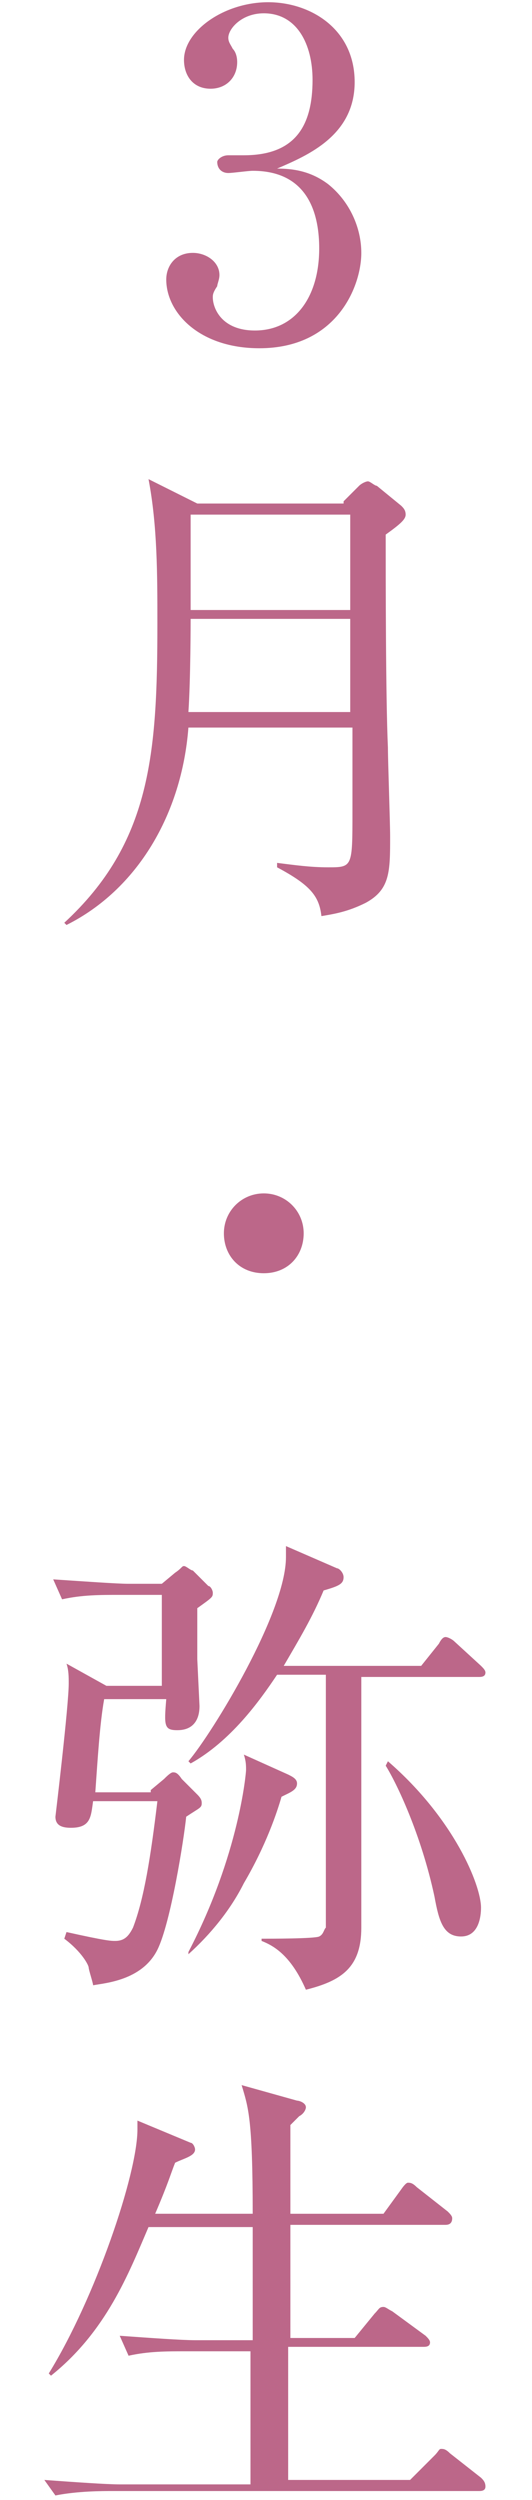 <?xml version="1.0" encoding="utf-8"?>
<!-- Generator: Adobe Illustrator 19.2.1, SVG Export Plug-In . SVG Version: 6.00 Build 0)  -->
<svg version="1.1" id="レイヤー_1" xmlns="http://www.w3.org/2000/svg" xmlns:xlink="http://www.w3.org/1999/xlink" x="0px"
	 y="0px" viewBox="0 0 24 112.7" style="enable-background:new 0 0 24 112.7;" xml:space="preserve">
<style type="text/css">
	.st0{fill:#4B7244;}
	.st1{fill:#BC6789;}
</style>
<g>
	<path class="st0" d="M269.2,339.4c0,2.3-2,4.3-4.7,4.3c-2.6,0-4.8-1.8-4.8-4c0-2.2,2-3.3,3.5-4.1c-1.4-1-2.8-2.1-2.8-3.9
		c0-2.1,1.7-3.8,4.1-3.8c2.2,0,4.1,1.4,4.1,3.4c0,2-1.9,3.1-3.1,3.8C268,336.5,269.2,337.5,269.2,339.4z M261.7,339.5
		c0,2.2,1.3,3.6,3,3.6s2.9-1.4,2.9-3.2c0-1.2-0.6-1.9-1.7-2.6c-0.3-0.2-1.8-1.1-2.1-1.4C263,336.6,261.7,337.5,261.7,339.5z
		 M267.2,331.4c0-1.7-1-3-2.7-3c-1.7,0-2.6,1.4-2.6,2.6c0,1.6,1.6,2.7,3.1,3.6C266.4,333.8,267.2,333.1,267.2,331.4z"/>
	<path class="st0" d="M268.1,350.5l0.7-0.7c0.1-0.1,0.3-0.2,0.4-0.2c0.1,0,0.3,0.2,0.4,0.2l1.1,0.9c0.1,0.1,0.2,0.2,0.2,0.4
		c0,0.2-0.2,0.4-0.9,0.9c0,1.9,0,7.4,0.1,9.6c0,0.6,0.1,3.4,0.1,4c0,1.6,0,2.4-1.1,3c-0.8,0.4-1.4,0.5-2,0.6c-0.1-0.9-0.5-1.4-2-2.2
		l0-0.2c0.8,0.1,1.5,0.2,2.3,0.2c1.1,0,1.1,0,1.1-2.5c0-1,0-2.9,0-3.8h-7.3c-0.3,3.9-2.3,7.3-5.5,8.9l-0.1-0.1
		c3.9-3.4,4.2-7.4,4.2-13.4c0-2.2,0-4.4-0.4-6.5l2.2,1.1H268.1z M261.3,355.8c0,0.1,0,2.7-0.1,4.2h7.3v-4.2H261.3z M261.3,351v4.3
		h7.2V351H261.3z"/>
	<path class="st0" d="M262.7,383.5c0-1,0.8-1.8,1.8-1.8s1.8,0.8,1.8,1.8c0,1-0.7,1.8-1.8,1.8S262.7,384.5,262.7,383.5z"/>
	<path class="st0" d="M260.5,404.7c0,0.5,0,3,0,3.6h9.8l0.7-0.9c0.2-0.2,0.2-0.3,0.3-0.3c0.1,0,0.3,0.2,0.4,0.2l1,0.9
		c0.1,0.1,0.2,0.2,0.2,0.3c0,0.2-0.2,0.2-0.3,0.2h-12.1c0,0.1,0,0.2-0.1,0.4c-0.2,0.5-0.7,0.5-0.9,0.5c-0.6,0-0.6-0.4-0.6-0.6
		c0-0.2,0.1-1,0.1-1.2c0-1.4,0-2.7,0-3.1h-1.5c-0.5,0-1.6,0-2.6,0.2l-0.4-0.9c1.7,0.2,3,0.2,3.4,0.2h1.1c0-1,0-1.4-0.3-2.3l1.9,0.5
		c0.2,0,0.4,0.1,0.4,0.3c0,0.2-0.2,0.4-0.5,0.6c0,0.3,0,0.4,0,0.8h2.8c0-1.2,0-1.5-0.4-2.1l2,0.5c0.2,0,0.3,0,0.3,0.2
		c0,0.1-0.1,0.2-0.5,0.5c0,0.2,0,0.7,0,0.8h3.5c0-1.2-0.1-1.5-0.3-2.1l1.9,0.5c0.2,0,0.3,0.1,0.3,0.3c0,0.2-0.2,0.3-0.5,0.5v0.7h1.9
		l0.7-0.9c0.2-0.2,0.2-0.3,0.3-0.3c0.1,0,0.2,0.1,0.4,0.2l1.1,0.9c0.1,0.1,0.2,0.2,0.2,0.3c0,0.2-0.2,0.2-0.3,0.2h-4.4
		c0,0.3,0,1.6,0,1.9c0,0.2,0,0.3-0.1,0.5c-0.2,0.3-0.6,0.4-0.8,0.4c-0.5,0-0.5-0.3-0.5-0.7h-3.5v0.1c0,0.2,0,0.3-0.1,0.5
		c-0.2,0.3-0.5,0.4-0.8,0.4c-0.6,0-0.6-0.5-0.6-0.8c0-0.7,0-1.6,0-2.2H260.5z M265.8,411.7c2.4,2,5.3,3.2,8.4,3.2v0.1
		c-0.7,0.3-1.2,0.6-2.2,1.8c-3.1-1.2-5.6-3.4-6.8-5.1h-0.1c0,2.8,0,3.1,0,4c0,0.2,0.1,0.9,0.1,1.1c0,0.4-0.3,0.9-1,0.9
		c-0.4,0-0.6-0.2-0.6-0.6c0-0.2,0.1-1,0.1-1.1c0.1-1.8,0.1-3.9,0.1-4.1c-1.7,2-5.1,4.4-8.9,5.4l0-0.1c2.3-1.1,5.5-3.7,6.9-5.4h-3.4
		c-0.5,0-1.6,0-2.6,0.2l-0.4-0.9c1.8,0.2,3.1,0.2,3.4,0.2h5.1c0-1,0-1.3-0.3-2.2l2,0.5c0.2,0,0.4,0.1,0.4,0.3c0,0.2,0,0.2-0.7,0.8
		v0.6h5.6l0.8-1c0.1-0.1,0.2-0.3,0.4-0.3c0.1,0,0.2,0.1,0.4,0.2l1.1,1c0,0.1,0.2,0.2,0.2,0.3c0,0.2-0.2,0.2-0.3,0.2H265.8z
		 M266.2,400.3c0-1.3-0.1-1.8-0.3-2.6l2,0.5c0.2,0,0.3,0.1,0.3,0.3c0,0.2-0.2,0.3-0.6,0.6c0,0.4,0,0.5,0,1.2h3.2l0.7-1
		c0.2-0.3,0.3-0.3,0.3-0.3c0.1,0,0.2,0,0.4,0.2l1.1,1c0.1,0.1,0.2,0.2,0.2,0.3c0,0.2-0.2,0.2-0.3,0.2h-5.6c0,0.4,0,1.1,0,1.2
		c0,0.3-0.1,0.9-1,0.9c-0.6,0-0.6-0.3-0.6-2h-3.3c0,1.2,0,1.3,0,1.4c-0.1,0.3-0.4,0.6-0.9,0.6c-0.6,0-0.7-0.2-0.6-2h-3.1
		c-0.5,0-1.6,0-2.6,0.2l-0.4-0.9c1.4,0.1,2.8,0.2,3.4,0.2h2.7c0-1.4,0-1.6-0.4-2.6l2.2,0.7c0,0,0.3,0.1,0.3,0.3
		c0,0.2-0.1,0.3-0.6,0.5c0,0.3,0,0.5,0,1.1H266.2z M264.7,406.2h3.5v-1.5h-3.5V406.2z"/>
	<path class="st0" d="M268.1,423.1l0.7-0.7c0.1-0.1,0.3-0.2,0.4-0.2c0.1,0,0.3,0.2,0.4,0.2l1.1,0.9c0.1,0.1,0.2,0.2,0.2,0.4
		c0,0.2-0.2,0.4-0.9,0.9c0,1.9,0,7.4,0.1,9.6c0,0.6,0.1,3.4,0.1,4c0,1.6,0,2.4-1.1,3c-0.8,0.4-1.4,0.5-2,0.6c-0.1-0.9-0.5-1.4-2-2.2
		l0-0.2c0.8,0.1,1.5,0.2,2.3,0.2c1.1,0,1.1,0,1.1-2.5c0-1,0-2.9,0-3.8h-7.3c-0.3,3.9-2.3,7.3-5.5,8.9l-0.1-0.1
		c3.9-3.4,4.2-7.4,4.2-13.4c0-2.2,0-4.4-0.4-6.5l2.2,1.1H268.1z M261.3,428.4c0,0.1,0,2.7-0.1,4.2h7.3v-4.2H261.3z M261.3,423.6v4.3
		h7.2v-4.3H261.3z"/>
</g>
<g>
	<path class="st1" d="M14.8,8.3c1,0.8,1.5,2,1.5,3.1c0,1.5-1.1,4.3-4.6,4.3c-2.7,0-4.2-1.6-4.2-3.1c0-0.6,0.4-1.2,1.2-1.2
		c0.6,0,1.2,0.4,1.2,1c0,0.2-0.1,0.4-0.1,0.5c-0.2,0.3-0.2,0.4-0.2,0.5c0,0.5,0.4,1.5,1.9,1.5c1.8,0,2.9-1.5,2.9-3.7
		c0-1.4-0.4-3.5-3-3.5c-0.2,0-0.9,0.1-1.1,0.1c-0.3,0-0.5-0.2-0.5-0.5C9.8,7.2,10,7,10.3,7c0.1,0,0.6,0,0.7,0c2.3,0,3.1-1.3,3.1-3.4
		c0-1.6-0.7-3-2.2-3c-1,0-1.6,0.7-1.6,1.1c0,0.2,0.1,0.3,0.2,0.5c0.1,0.1,0.2,0.3,0.2,0.6c0,0.7-0.5,1.2-1.2,1.2
		C8.7,4,8.3,3.4,8.3,2.7c0-1.3,1.8-2.6,3.8-2.6c1.9,0,3.9,1.2,3.9,3.6s-2.1,3.3-3.5,3.9C13.2,7.6,14,7.7,14.8,8.3z"/>
	<path class="st1" d="M15.5,22.6l0.7-0.7c0.1-0.1,0.3-0.2,0.4-0.2c0.1,0,0.3,0.2,0.4,0.2l1.1,0.9c0.1,0.1,0.2,0.2,0.2,0.4
		c0,0.2-0.2,0.4-0.9,0.9c0,1.9,0,7.4,0.1,9.6c0,0.6,0.1,3.4,0.1,4c0,1.6,0,2.4-1.1,3c-0.8,0.4-1.4,0.5-2,0.6c-0.1-0.9-0.5-1.4-2-2.2
		l0-0.2c0.8,0.1,1.5,0.2,2.3,0.2c1.1,0,1.1,0,1.1-2.5c0-1,0-2.9,0-3.8H8.5c-0.3,3.9-2.3,7.3-5.5,8.9l-0.1-0.1
		C6.8,38,7.1,34,7.1,28.1c0-2.2,0-4.4-0.4-6.5l2.2,1.1H15.5z M8.6,27.9c0,0.1,0,2.7-0.1,4.2h7.3v-4.2H8.6z M8.6,23.2v4.3h7.2v-4.3
		H8.6z"/>
	<path class="st1" d="M10.1,55.6c0-1,0.8-1.8,1.8-1.8c1,0,1.8,0.8,1.8,1.8c0,1-0.7,1.8-1.8,1.8C10.8,57.4,10.1,56.6,10.1,55.6z"/>
	<path class="st1" d="M6.8,80.7l0.6-0.5c0.1-0.1,0.3-0.3,0.4-0.3c0.1,0,0.2,0,0.4,0.3l0.7,0.7c0.2,0.2,0.2,0.3,0.2,0.4
		c0,0.2-0.1,0.2-0.7,0.6c-0.1,1-0.7,4.8-1.3,6c-0.7,1.4-2.4,1.5-2.9,1.6c0-0.1-0.2-0.7-0.2-0.8c0-0.1-0.3-0.7-1.1-1.3L3,87.1
		c1.8,0.4,2,0.4,2.2,0.4c0.4,0,0.6-0.2,0.8-0.6c0.5-1.3,0.8-3.2,1.1-5.7H4.2c-0.1,0.7-0.1,1.2-1,1.2c-0.4,0-0.7-0.1-0.7-0.5
		c0,0,0.6-5,0.6-6c0-0.3,0-0.6-0.1-0.9L4.8,76h2.5v-4.1H5.4c-0.9,0-1.7,0-2.6,0.2l-0.4-0.9c1.5,0.1,2.9,0.2,3.4,0.2h1.5l0.6-0.5
		c0.3-0.2,0.3-0.3,0.4-0.3c0.1,0,0.3,0.2,0.4,0.2l0.7,0.7c0.1,0,0.2,0.2,0.2,0.3c0,0.2,0,0.2-0.7,0.7c0,0.3,0,0.5,0,2.3l0.1,2.1
		c0,0.2,0,1.1-1,1.1c-0.6,0-0.6-0.2-0.5-1.4H4.7c-0.2,1.1-0.3,2.8-0.4,4.2H6.8z M13,80c0.2,0.1,0.4,0.2,0.4,0.4
		c0,0.3-0.3,0.4-0.7,0.6c-0.2,0.7-0.7,2.2-1.7,3.9c-0.6,1.2-1.5,2.3-2.5,3.2l0-0.1c2.3-4.4,2.6-8.1,2.6-8.2c0-0.2,0-0.4-0.1-0.7
		L13,80z M16.3,75.5v6.1l0,5.3c0,1.8-0.9,2.4-2.5,2.8c-0.7-1.6-1.5-2-2-2.2v-0.1c0.4,0,2.4,0,2.6-0.1c0.2-0.1,0.2-0.3,0.3-0.4
		c0-0.3,0-10.3,0-11.4h-2.2c-0.8,1.2-2.1,3-3.9,4l-0.1-0.1c1.1-1.3,4.4-6.7,4.4-9.2c0-0.2,0-0.3,0-0.5l2.3,1c0.1,0,0.3,0.2,0.3,0.4
		c0,0.3-0.2,0.4-0.9,0.6c-0.5,1.2-1.1,2.2-1.8,3.4H19l0.8-1c0.1-0.2,0.2-0.3,0.3-0.3s0.3,0.1,0.4,0.2l1.2,1.1
		c0.1,0.1,0.2,0.2,0.2,0.3c0,0.2-0.2,0.2-0.3,0.2H16.3z M17.5,79.4c3,2.6,4.2,5.6,4.2,6.6c0,0.4-0.1,1.3-0.9,1.3
		c-0.8,0-1-0.7-1.2-1.8c-0.6-2.8-1.7-5.1-2.2-5.9L17.5,79.4z"/>
	<path class="st1" d="M11.4,99.8c0-4.3-0.2-4.8-0.5-5.8l2.5,0.7c0.1,0,0.4,0.1,0.4,0.3c0,0.1-0.1,0.3-0.3,0.4
		c-0.2,0.2-0.3,0.3-0.4,0.4c0,0.3,0,0.5,0,1.6c0,1.4,0,1.4,0,2.4h4.2l0.8-1.1c0,0,0.2-0.3,0.3-0.3c0.1,0,0.2,0,0.4,0.2l1.4,1.1
		c0.1,0.1,0.2,0.2,0.2,0.3c0,0.2-0.1,0.3-0.3,0.3h-7c0,2.9,0,3.2,0,5.1H16l0.9-1.1c0.2-0.2,0.2-0.3,0.4-0.3c0.1,0,0.2,0.1,0.4,0.2
		l1.5,1.1c0.1,0.1,0.2,0.2,0.2,0.3c0,0.2-0.2,0.2-0.3,0.2h-6.1c0,0.5,0,5.5,0,6h5.5l1.1-1.1c0.2-0.2,0.2-0.3,0.3-0.3
		c0.1,0,0.2,0,0.4,0.2l1.4,1.1c0.1,0.1,0.2,0.2,0.2,0.4c0,0.2-0.2,0.2-0.3,0.2H5.1c-0.5,0-1.6,0-2.6,0.2L2,111.8
		c1.4,0.1,2.8,0.2,3.4,0.2h5.9v-0.1c0-2,0-4,0-5.9H8.4c-0.9,0-1.7,0-2.6,0.2l-0.4-0.9c1.4,0.1,2.8,0.2,3.4,0.2h2.6
		c0-0.8,0-4.4,0-5.1H6.7c-0.9,2.1-1.9,4.7-4.4,6.7L2.2,107c2.1-3.4,4-9,4-11c0-0.1,0-0.2,0-0.4l2.4,1c0.1,0,0.2,0.2,0.2,0.3
		c0,0.3-0.5,0.4-0.9,0.6c-0.2,0.5-0.3,0.9-0.9,2.3H11.4z"/>
</g>
<g>
</g>
<g>
</g>
<g>
</g>
<g>
</g>
<g>
</g>
<g>
</g>
</svg>
